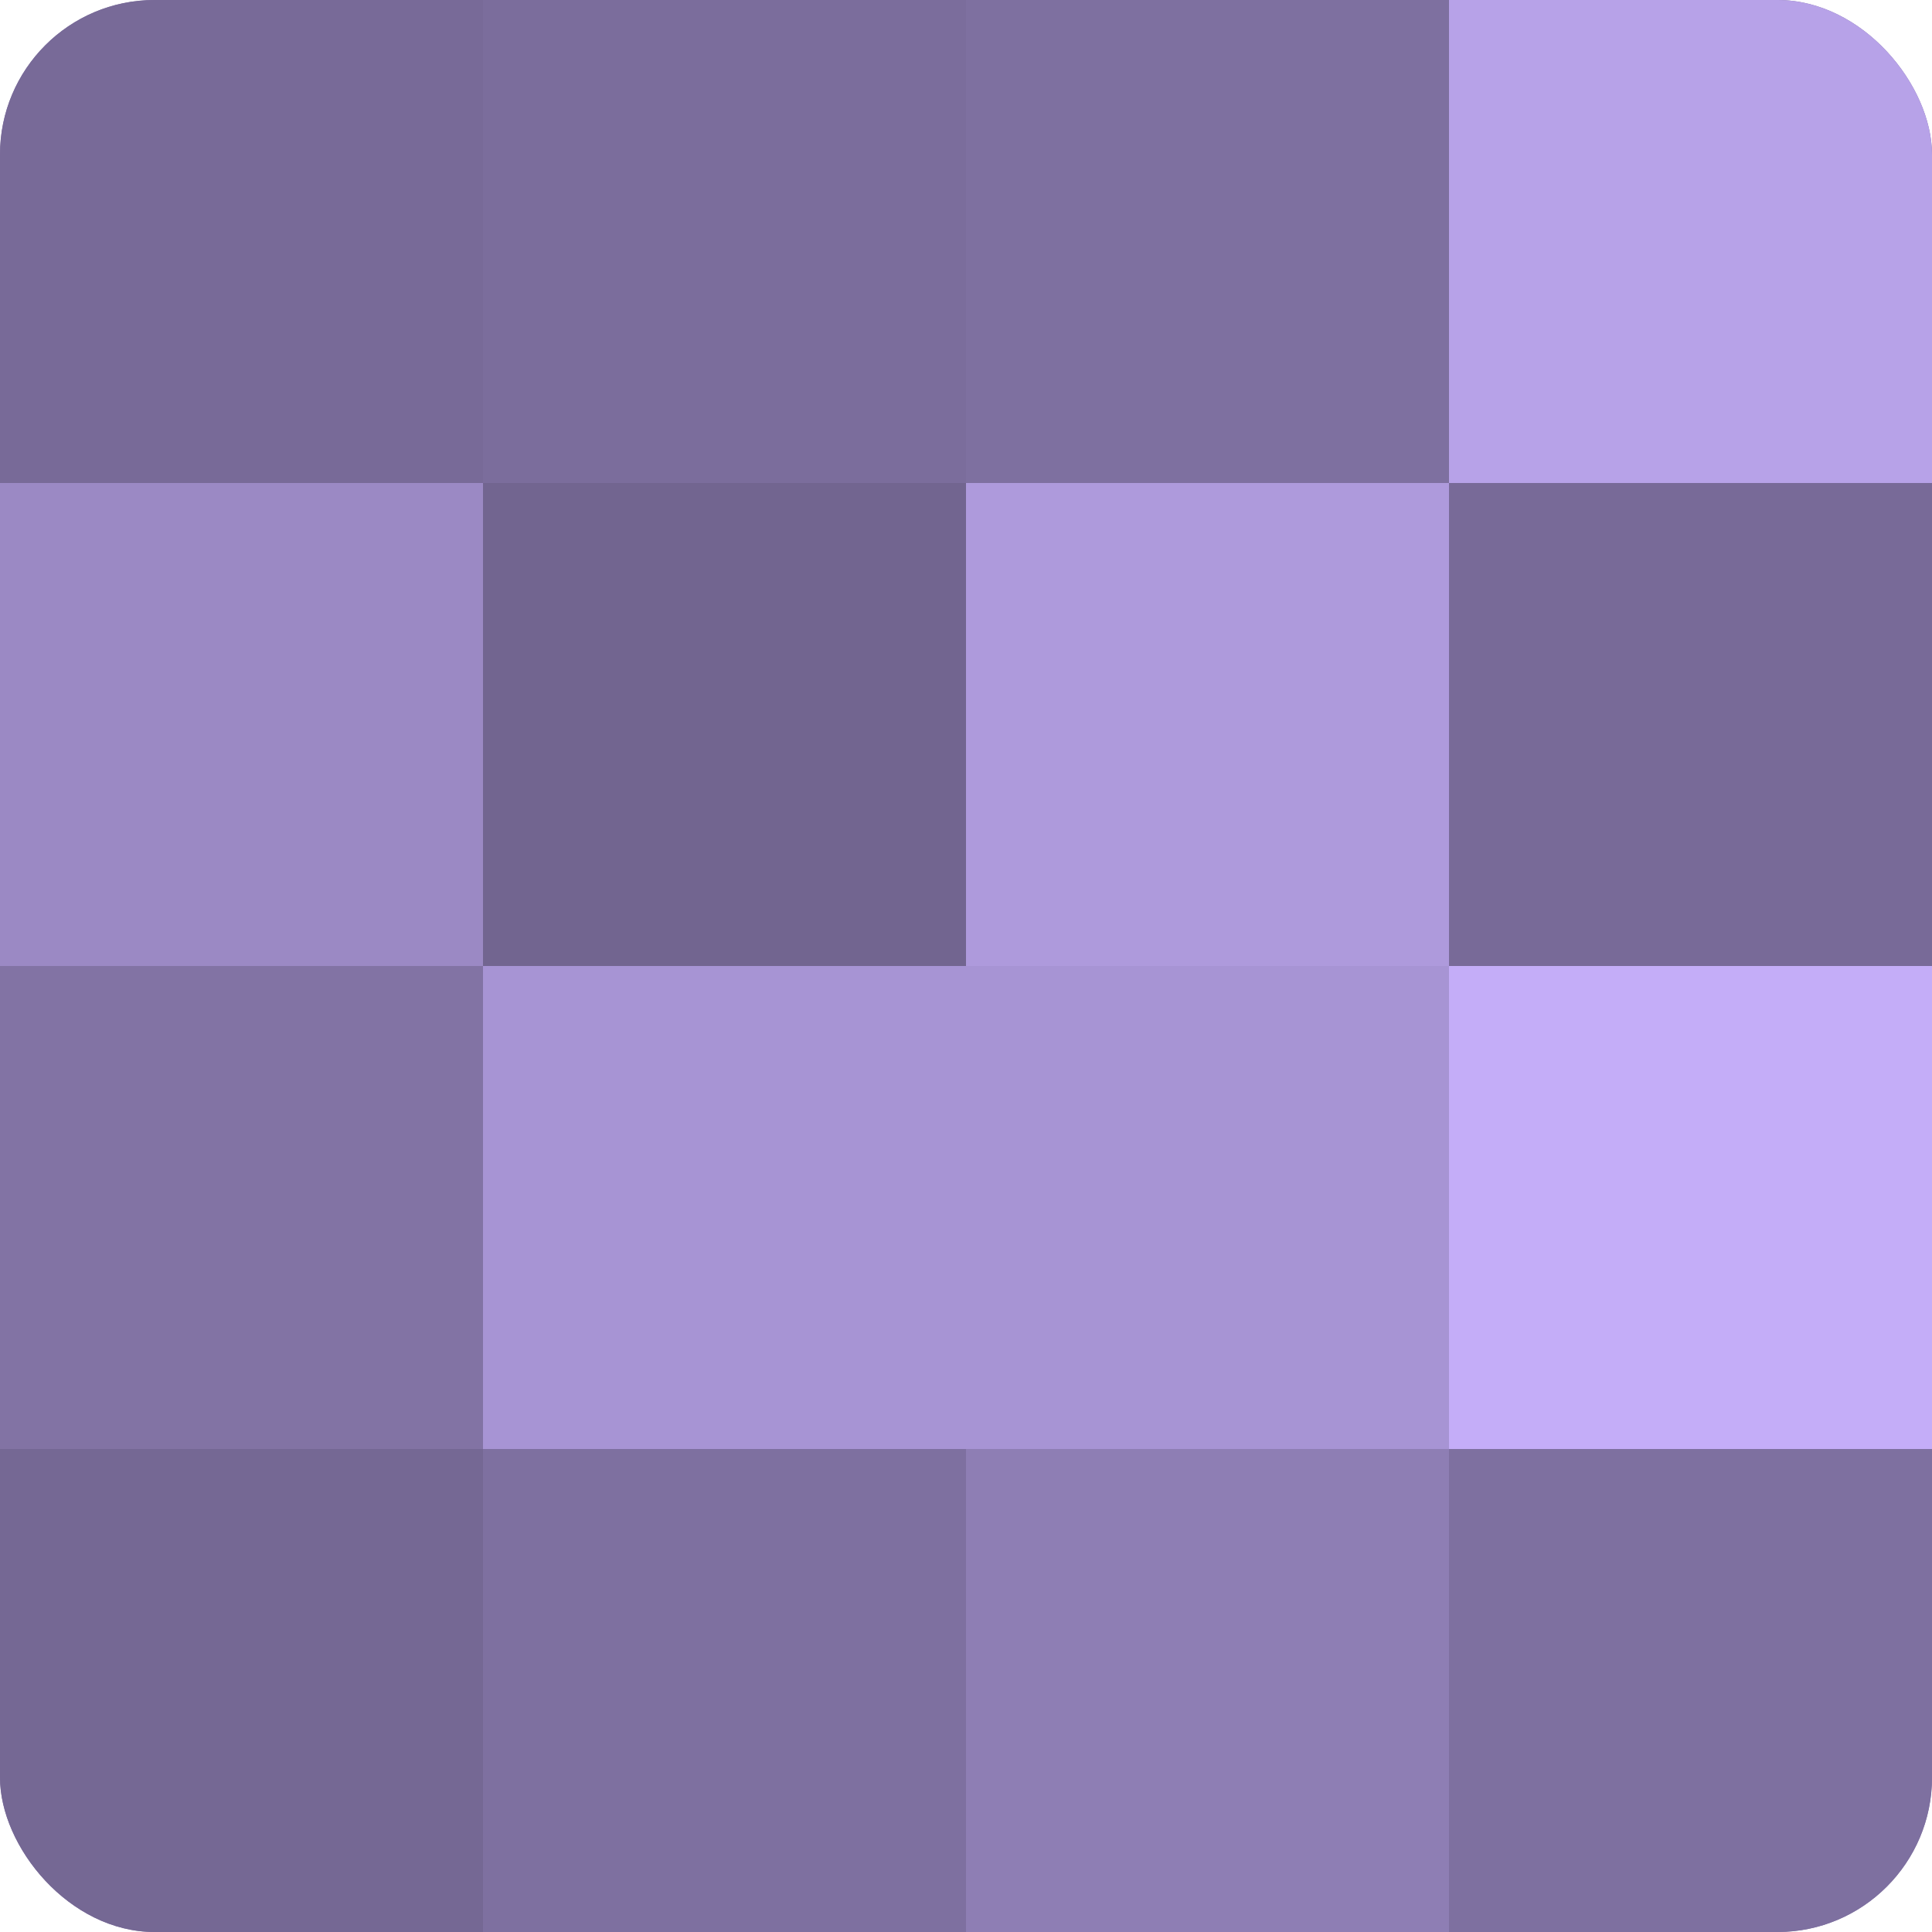 <?xml version="1.0" encoding="UTF-8"?>
<svg xmlns="http://www.w3.org/2000/svg" width="60" height="60" viewBox="0 0 100 100" preserveAspectRatio="xMidYMid meet"><defs><clipPath id="c" width="100" height="100"><rect width="100" height="100" rx="8" ry="8"/></clipPath></defs><g clip-path="url(#c)"><rect width="100" height="100" fill="#7e70a0"/><rect width="25" height="25" fill="#786a98"/><rect y="25" width="25" height="25" fill="#9b89c4"/><rect y="50" width="25" height="25" fill="#8273a4"/><rect y="75" width="25" height="25" fill="#756894"/><rect x="25" width="25" height="25" fill="#7b6d9c"/><rect x="25" y="25" width="25" height="25" fill="#726590"/><rect x="25" y="50" width="25" height="25" fill="#a794d4"/><rect x="25" y="75" width="25" height="25" fill="#7e70a0"/><rect x="50" width="25" height="25" fill="#7e70a0"/><rect x="50" y="25" width="25" height="25" fill="#ae9adc"/><rect x="50" y="50" width="25" height="25" fill="#a794d4"/><rect x="50" y="75" width="25" height="25" fill="#8e7eb4"/><rect x="75" width="25" height="25" fill="#b7a2e8"/><rect x="75" y="25" width="25" height="25" fill="#786a98"/><rect x="75" y="50" width="25" height="25" fill="#c4adf8"/><rect x="75" y="75" width="25" height="25" fill="#7e70a0"/></g></svg>
